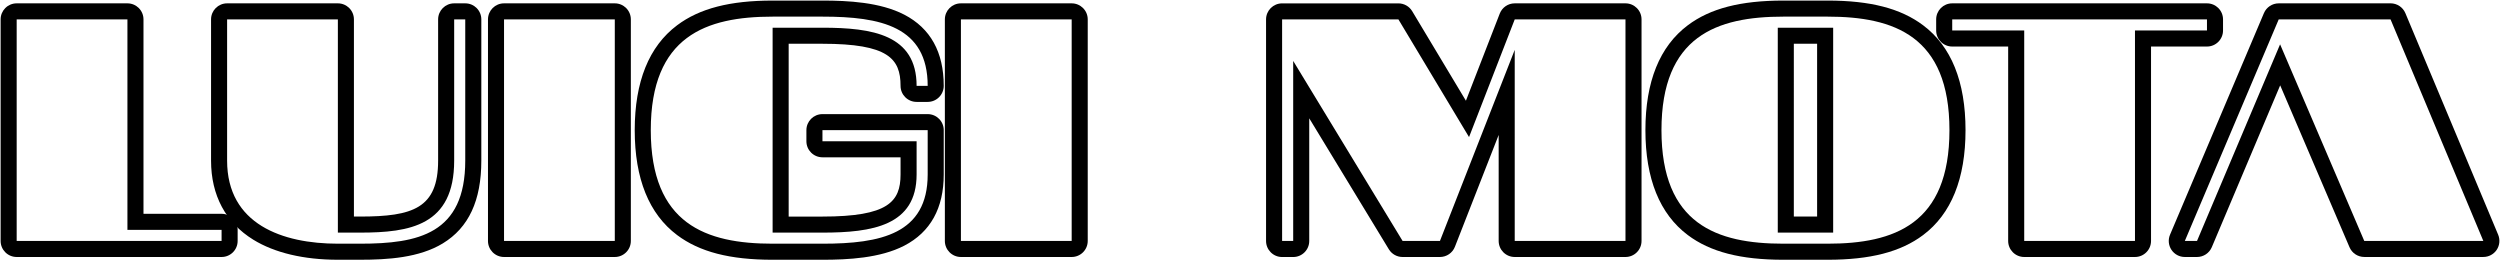<?xml version="1.0" encoding="UTF-8"?>
<svg id="uuid-617ab548-cda1-4c1b-b4dd-c339db9f0e08" xmlns="http://www.w3.org/2000/svg"
    viewBox="0 0 1090 113.5">
    <path
        d="m55.56,8.46v91.76h41.05v4.83H7.27V8.46h48.29m0-7H7.27C3.4,1.46.27,4.59.27,8.46v96.59c0,3.87,3.13,7,7,7h89.34c3.87,0,7-3.13,7-7v-4.83c0-3.87-3.13-7-7-7h-34.05V8.46c0-3.87-3.13-7-7-7h0Z" />
    <path
        d="m202.85,8.46v61.57c0,31.99-20.52,36.22-45.88,36.22h-9.66c-24.15,0-48.29-8.45-48.29-36.22V8.46h48.29v92.96h9.66c21.73,0,41.05-3.02,41.05-31.39V8.46h4.83m0-7h-4.83c-3.87,0-7,3.13-7,7v61.57c0,20.74-10.98,24.39-34.05,24.39h-2.66V8.46c0-3.87-3.13-7-7-7h-48.29c-3.87,0-7,3.13-7,7v61.57c0,15.13,6.37,27.05,18.42,34.48,9.27,5.72,22.02,8.74,36.88,8.74h9.66c12.05,0,25.77-.85,36.09-7.13,11.3-6.88,16.79-18.69,16.79-36.09V8.46c0-3.87-3.13-7-7-7h0Z" />
    <path
        d="m268.05,8.46v96.59h-48.29V8.46h48.29m0-7h-48.29c-3.87,0-7,3.13-7,7v96.59c0,3.87,3.13,7,7,7h48.29c3.87,0,7-3.13,7-7V8.46c0-3.87-3.13-7-7-7h0Z" />
    <path
        d="m358.59,7.25c25.35,0,45.88,4.23,45.88,30.18h-4.83c0-22.34-19.32-25.35-41.05-25.35h-21.73v89.34h21.73c21.73,0,41.05-3.02,41.05-25.35v-14.49h-41.05v-4.83h45.88v19.32c0,25.96-20.52,30.18-45.88,30.18h-21.73c-28.98,0-53.12-8.45-53.12-49.5s24.15-49.5,53.12-49.5h21.73m0-7h-21.73c-18.61,0-31.84,3.42-41.63,10.76-12.27,9.2-18.49,24.59-18.49,45.74s6.22,36.54,18.49,45.74c9.78,7.34,23.01,10.76,41.63,10.76h21.73c11.09,0,25.16-.7,35.67-6.14,11.42-5.92,17.21-16.36,17.21-31.04v-19.32c0-3.87-3.13-7-7-7h-45.88c-3.87,0-7,3.13-7,7v4.83c0,3.87,3.13,7,7,7h34.05v7.49c0,11.9-5.43,18.35-34.05,18.35h-14.73V19.08h14.73c28.62,0,34.05,6.45,34.05,18.35,0,3.87,3.13,7,7,7h4.83c3.87,0,7-3.13,7-7,0-14.68-5.79-25.12-17.21-31.04-10.51-5.44-24.58-6.14-35.67-6.14h0Z" />
    <path
        d="m467.25,8.46v96.59h-48.29V8.46h48.29m0-7h-48.29c-3.87,0-7,3.13-7,7v96.59c0,3.87,3.13,7,7,7h48.29c3.87,0,7-3.13,7-7V8.46c0-3.87-3.13-7-7-7h0Z" />
    <path
        d="m708.71,8.46v96.59h-48.29V21.74l-32.6,83.3h-16.3l-47.69-78.48v78.48h-4.83V8.46h50.71l30.79,51.31,19.92-51.31h48.29m0-7h-48.29c-2.89,0-5.48,1.77-6.53,4.47l-14.75,37.99-23.43-39.05c-1.27-2.11-3.54-3.4-6-3.4h-50.71c-3.87,0-7,3.13-7,7v96.59c0,3.87,3.13,7,7,7h4.83c3.87,0,7-3.13,7-7v-53.48l34.71,57.11c1.27,2.09,3.54,3.36,5.98,3.36h16.3c2.88,0,5.47-1.77,6.52-4.45l19.08-48.76v46.21c0,3.87,3.13,7,7,7h48.29c3.87,0,7-3.13,7-7V8.46c0-3.87-3.13-7-7-7h0Z" />
    <path
        d="m796.84,7.25c28.98,0,53.12,8.45,53.12,49.5s-24.15,49.5-53.12,49.5h-19.32c-28.98,0-53.12-8.45-53.12-49.5s24.15-49.5,53.12-49.5h19.32m-21.73,94.17h24.15V12.08h-24.15v89.34M796.84.25h-19.32c-18.61,0-31.84,3.42-41.63,10.76-12.27,9.2-18.49,24.59-18.49,45.74s6.22,36.54,18.49,45.74c9.78,7.34,23.01,10.76,41.63,10.76h19.32c18.61,0,31.84-3.42,41.63-10.76,12.27-9.2,18.5-24.59,18.5-45.74s-6.22-36.54-18.5-45.74c-9.78-7.34-23.01-10.76-41.63-10.76h0Zm-14.73,18.83h10.15v75.34h-10.15V19.08h0Z" />
    <path
        d="m962.24,8.46v4.83h-31.39v91.76h-48.29V13.29h-31.39v-4.83h111.07m0-7h-111.07c-3.87,0-7,3.13-7,7v4.83c0,3.87,3.13,7,7,7h24.39v84.76c0,3.87,3.13,7,7,7h48.29c3.87,0,7-3.13,7-7V20.29h24.39c3.87,0,7-3.13,7-7v-4.83c0-3.87-3.13-7-7-7h0Z" />
    <path
        d="m1042.28,8.46l40.45,96.59h-51.91l-36.7-85.72-36.22,85.72h-5.31l40.93-96.59h48.78m0-7h-48.78c-2.81,0-5.35,1.68-6.45,4.27l-40.93,96.59c-.92,2.16-.69,4.64.61,6.6s3.49,3.13,5.84,3.13h5.31c2.81,0,5.35-1.68,6.45-4.28l29.81-70.56,30.23,70.59c1.1,2.57,3.63,4.24,6.44,4.24h51.91c2.34,0,4.53-1.17,5.83-3.12,1.3-1.95,1.53-4.42.63-6.58l-40.45-96.59c-1.09-2.6-3.64-4.3-6.46-4.3h0Z" />
</svg> 
